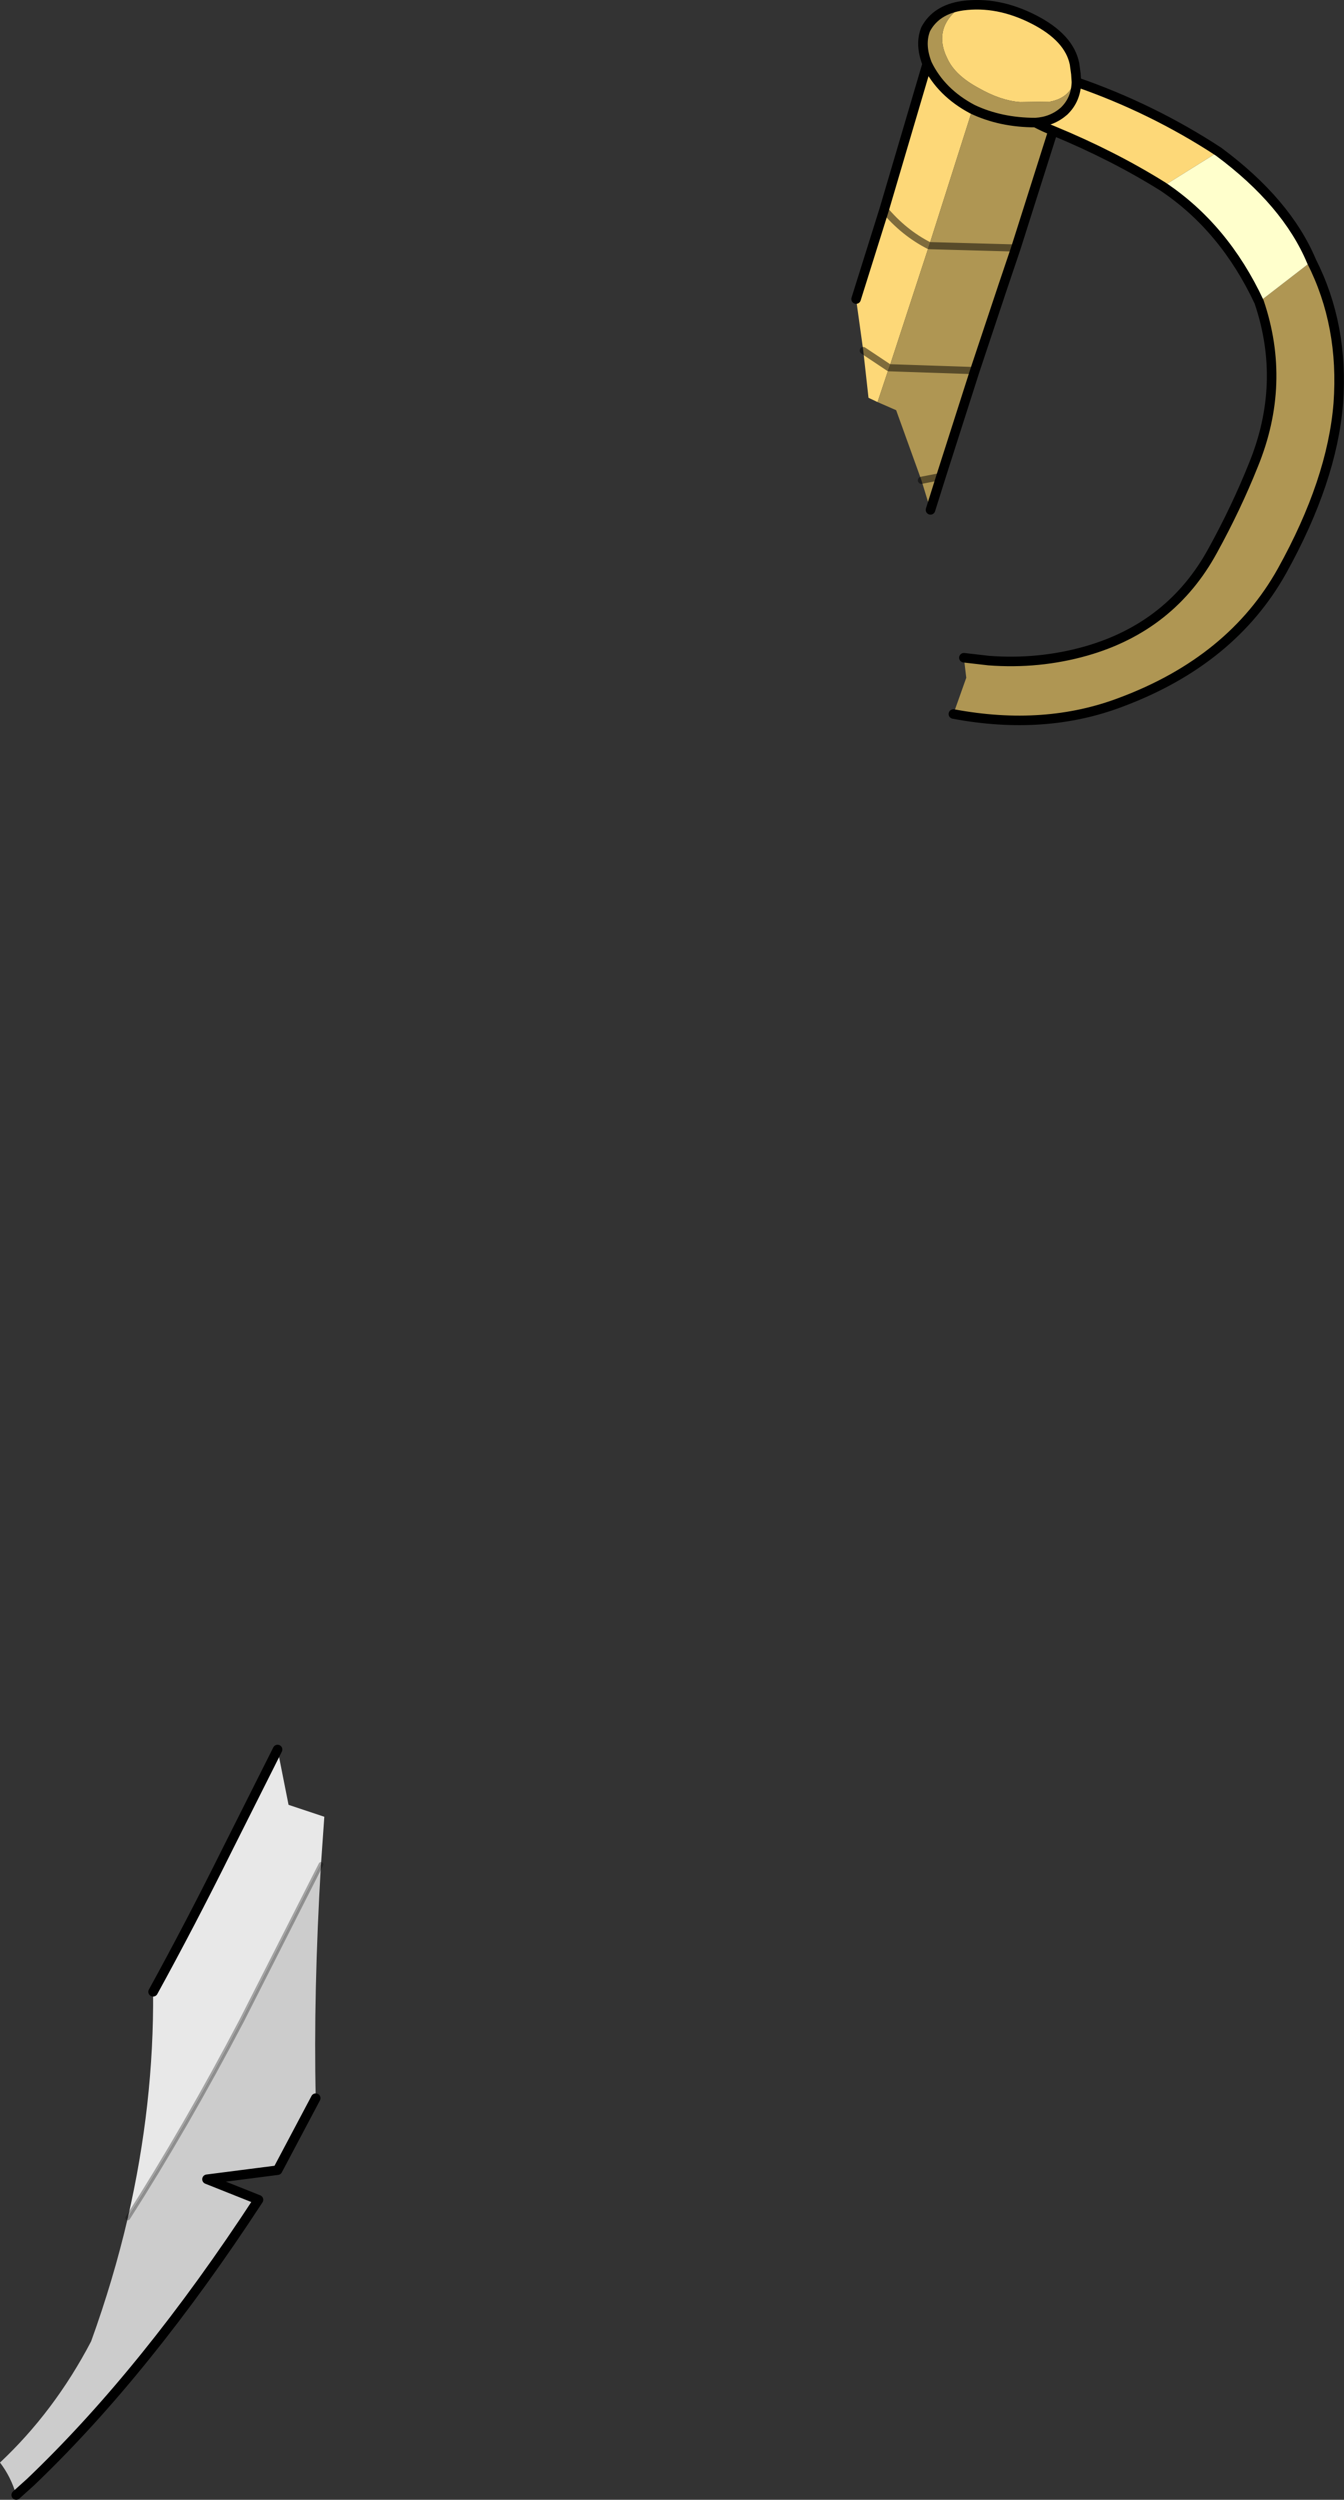 <?xml version="1.0" encoding="UTF-8" standalone="no"?>
<svg xmlns:xlink="http://www.w3.org/1999/xlink" height="262.05px" width="140.9px" xmlns="http://www.w3.org/2000/svg">
  <rect width="100%" height="100%" fill="#333333" stroke="none"/>
  <g transform="matrix(1.0, 0.0, 0.0, 1.0, 35.65, 78.2)">
    <path d="M65.25 -77.6 Q68.95 -78.1 72.75 -76.15 76.45 -74.25 77.0 -71.5 L77.15 -70.4 77.15 -70.35 Q76.8 -68.0 74.45 -67.55 L71.3 -67.5 Q69.25 -67.65 66.9 -69.0 64.5 -70.3 63.7 -72.0 62.85 -73.65 63.25 -75.1 63.65 -76.5 65.25 -77.6 M77.2 -69.6 Q85.15 -66.85 92.1 -62.3 L86.25 -58.65 Q81.05 -61.9 74.75 -64.5 73.85 -64.85 72.9 -65.35 74.65 -65.45 75.9 -66.55 77.15 -67.75 77.2 -69.6 M56.35 -36.05 L55.4 -36.5 54.85 -41.45 54.1 -46.85 57.05 -56.25 61.55 -71.5 Q63.0 -68.5 66.3 -66.75 L61.75 -52.45 Q59.1 -53.8 57.05 -56.25 59.1 -53.8 61.75 -52.45 L57.6 -39.75 57.55 -39.65 54.85 -41.45 57.55 -39.65 56.35 -36.05" fill="#fdd878" fill-rule="evenodd" stroke="none"/>
    <path d="M61.55 -71.5 Q60.75 -73.55 61.4 -75.15 62.5 -77.2 65.25 -77.6 63.65 -76.5 63.25 -75.1 62.85 -73.65 63.7 -72.0 64.5 -70.3 66.9 -69.0 69.25 -67.65 71.3 -67.5 L74.45 -67.55 Q76.8 -68.0 77.15 -70.35 L77.2 -69.6 Q77.15 -67.75 75.9 -66.55 74.65 -65.45 72.9 -65.35 73.85 -64.85 74.75 -64.5 L70.85 -52.2 69.5 -48.2 66.55 -39.35 63.0 -28.25 61.9 -24.75 60.95 -27.85 58.3 -35.2 56.35 -36.05 57.55 -39.65 57.6 -39.75 61.75 -52.45 66.3 -66.75 Q63.0 -68.5 61.55 -71.5 M101.85 -50.8 Q105.25 -44.1 104.65 -35.9 104.0 -27.8 98.75 -18.35 93.5 -8.95 81.9 -4.6 73.9 -1.55 64.3 -3.35 L65.65 -7.15 65.4 -9.25 68.0 -8.95 Q73.25 -8.55 78.2 -9.95 87.15 -12.5 91.5 -20.5 93.95 -24.95 95.75 -29.45 99.25 -38.0 96.35 -46.55 L101.85 -50.8 M72.9 -65.35 Q69.25 -65.35 66.3 -66.75 69.25 -65.35 72.9 -65.35 M70.85 -52.2 L61.75 -52.45 70.85 -52.2 M60.95 -27.85 L63.0 -28.25 60.95 -27.85 M66.55 -39.35 L57.55 -39.65 66.55 -39.35" fill="#af9653" fill-rule="evenodd" stroke="none"/>
    <path d="M92.1 -62.3 Q99.25 -57.0 101.85 -50.8 L96.35 -46.55 Q92.7 -54.35 86.25 -58.65 L92.1 -62.3" fill="#ffffcc" fill-rule="evenodd" stroke="none"/>
    <path d="M-2.0 117.25 L-10.3 133.6 Q-16.15 144.75 -22.25 154.3 -19.5 142.35 -19.6 130.6 -15.7 123.5 -11.9 115.85 L-6.55 105.2 -5.4 111.0 -1.65 112.25 -2.0 117.25" fill="#e8e8e8" fill-rule="evenodd" stroke="none"/>
    <path d="M-22.25 154.3 Q-16.15 144.75 -10.3 133.6 L-2.0 117.25 Q-2.8 130.75 -2.55 141.75 L-6.55 149.3 -13.95 150.25 -8.55 152.4 Q-20.3 170.4 -32.45 182.0 L-33.95 183.35 Q-34.5 181.45 -35.65 179.95 -29.95 174.6 -26.1 167.25 -23.75 160.75 -22.25 154.3" fill="#cccccc" fill-rule="evenodd" stroke="none"/>
    <path d="M61.55 -71.5 Q60.75 -73.55 61.4 -75.15 62.5 -77.2 65.25 -77.6 68.95 -78.1 72.75 -76.15 76.45 -74.25 77.0 -71.5 L77.15 -70.4 77.15 -70.35 77.2 -69.6 Q85.15 -66.85 92.1 -62.3 99.25 -57.0 101.85 -50.8 105.25 -44.1 104.65 -35.9 104.0 -27.8 98.75 -18.35 93.5 -8.95 81.9 -4.6 73.9 -1.55 64.3 -3.35 M65.4 -9.25 L68.0 -8.95 Q73.25 -8.55 78.2 -9.95 87.15 -12.5 91.5 -20.5 93.95 -24.95 95.75 -29.45 99.25 -38.0 96.35 -46.55 92.7 -54.35 86.25 -58.65 81.05 -61.9 74.75 -64.5 L70.85 -52.2 69.5 -48.2 66.55 -39.35 63.0 -28.25 61.9 -24.75 M54.1 -46.85 L57.05 -56.25 61.55 -71.5 Q63.0 -68.5 66.3 -66.75 69.25 -65.35 72.9 -65.35 74.65 -65.45 75.9 -66.55 77.15 -67.75 77.2 -69.6 M74.75 -64.5 Q73.85 -64.85 72.9 -65.35 M-33.95 183.35 L-32.45 182.0 Q-20.3 170.4 -8.55 152.4 L-13.95 150.25 -6.55 149.3 -2.55 141.75 M-6.55 105.2 L-11.9 115.85 Q-15.7 123.5 -19.6 130.6" fill="none" stroke="#000000" stroke-linecap="round" stroke-linejoin="round" stroke-width="1.0"/>
    <path d="M61.75 -52.45 L70.85 -52.2 M57.05 -56.25 Q59.1 -53.8 61.75 -52.45" fill="none" stroke="#000000" stroke-linecap="round" stroke-linejoin="round" stroke-opacity="0.498" stroke-width="0.75"/>
    <path d="M57.55 -39.65 L66.55 -39.35 M63.0 -28.25 L60.95 -27.85 M57.55 -39.65 L54.85 -41.45" fill="none" stroke="#000000" stroke-linecap="round" stroke-linejoin="round" stroke-opacity="0.498" stroke-width="0.75"/>
    <path d="M-2.0 117.25 L-10.3 133.6 Q-16.15 144.75 -22.25 154.3" fill="none" stroke="#000000" stroke-linecap="round" stroke-linejoin="round" stroke-opacity="0.298" stroke-width="0.5"/>
  </g>
</svg>
